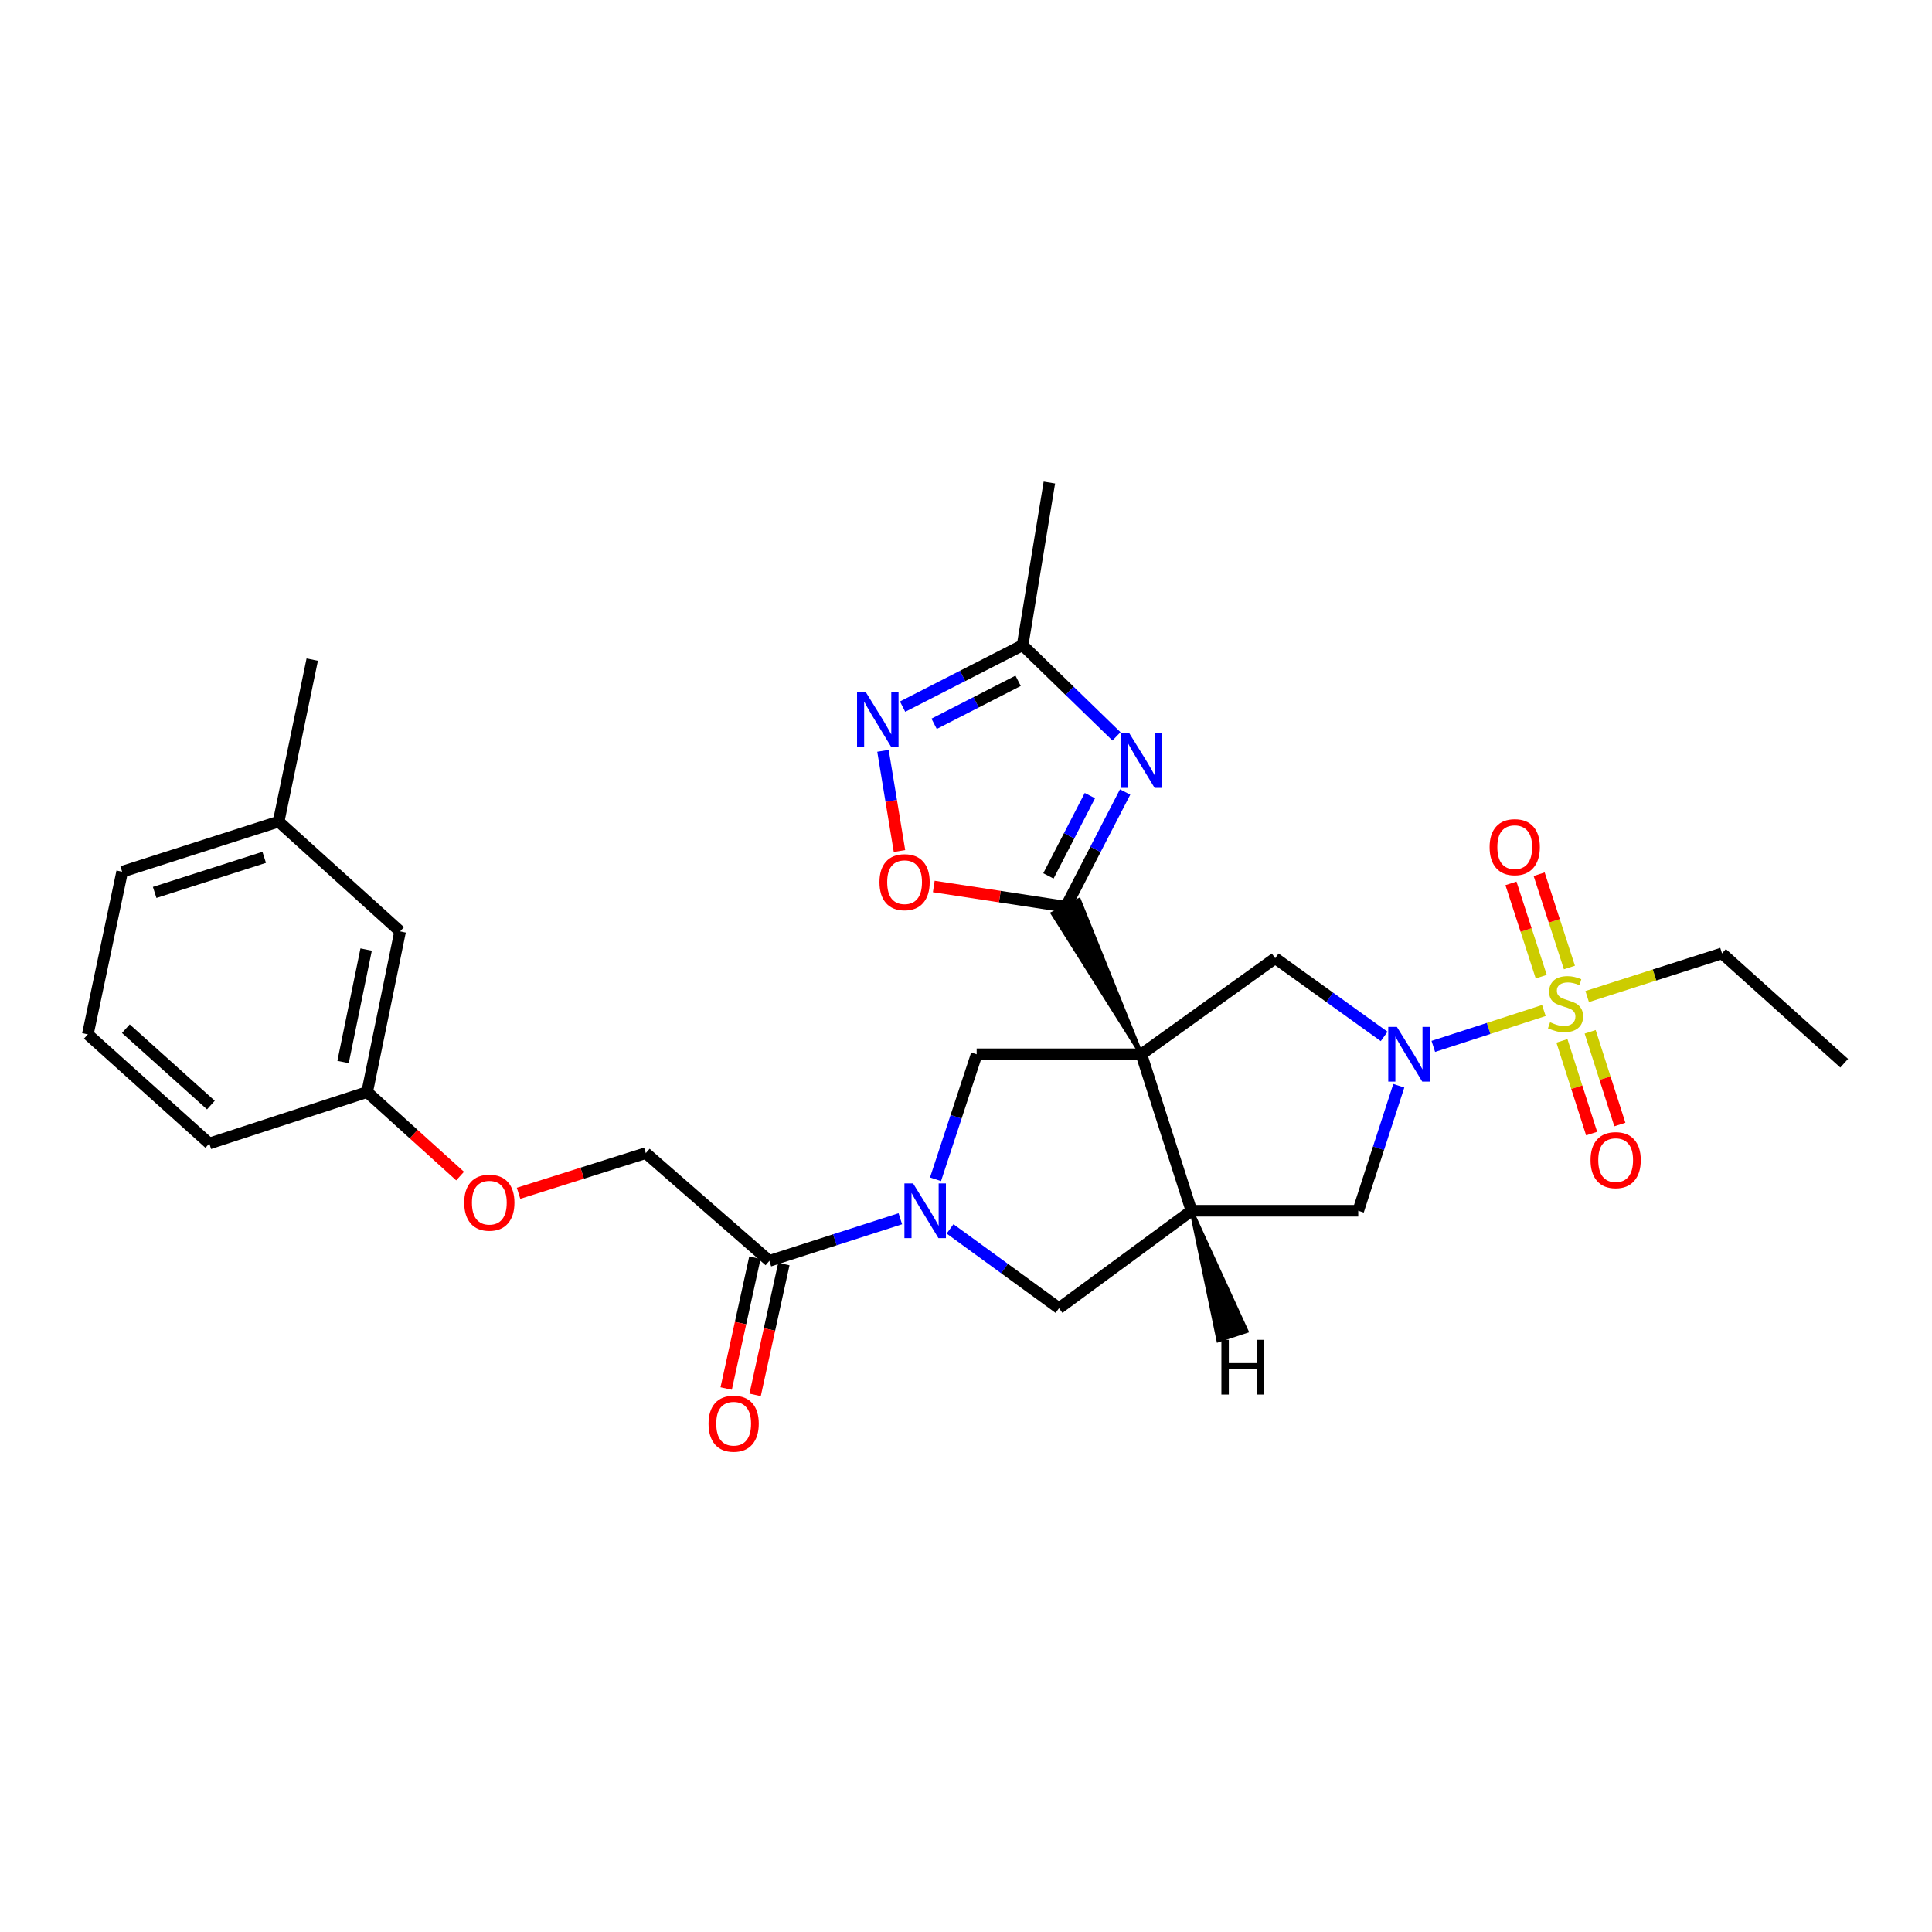 <?xml version='1.0' encoding='iso-8859-1'?>
<svg version='1.1' baseProfile='full'
              xmlns='http://www.w3.org/2000/svg'
                      xmlns:rdkit='http://www.rdkit.org/xml'
                      xmlns:xlink='http://www.w3.org/1999/xlink'
                  xml:space='preserve'
width='1000px' height='1000px' viewBox='0 0 1000 1000'>
<!-- END OF HEADER -->
<rect style='opacity:1.0;fill:#FFFFFF;stroke:none' width='1000' height='1000' x='0' y='0'> </rect>
<path class='bond-1' d='M 590.769,545.69 L 558.52,465.822 L 544.863,472.81 Z' style='fill:#000000;fill-rule:evenodd;fill-opacity:1;stroke:#000000;stroke-width:2px;stroke-linecap:butt;stroke-linejoin:miter;stroke-opacity:1;' />
<path class='bond-4' d='M 590.769,545.69 L 616.688,626.683' style='fill:none;fill-rule:evenodd;stroke:#000000;stroke-width:6px;stroke-linecap:butt;stroke-linejoin:miter;stroke-opacity:1' />
<path class='bond-6' d='M 590.769,545.69 L 660.044,495.959' style='fill:none;fill-rule:evenodd;stroke:#000000;stroke-width:6px;stroke-linecap:butt;stroke-linejoin:miter;stroke-opacity:1' />
<path class='bond-7' d='M 590.769,545.69 L 505.514,545.69' style='fill:none;fill-rule:evenodd;stroke:#000000;stroke-width:6px;stroke-linecap:butt;stroke-linejoin:miter;stroke-opacity:1' />
<path class='bond-0' d='M 799.102,523.035 L 770.489,532.322' style='fill:none;fill-rule:evenodd;stroke:#CCCC00;stroke-width:6px;stroke-linecap:butt;stroke-linejoin:miter;stroke-opacity:1' />
<path class='bond-0' d='M 770.489,532.322 L 741.876,541.609' style='fill:none;fill-rule:evenodd;stroke:#0000FF;stroke-width:6px;stroke-linecap:butt;stroke-linejoin:miter;stroke-opacity:1' />
<path class='bond-14' d='M 812.333,500.779 L 804.495,476.638' style='fill:none;fill-rule:evenodd;stroke:#CCCC00;stroke-width:6px;stroke-linecap:butt;stroke-linejoin:miter;stroke-opacity:1' />
<path class='bond-14' d='M 804.495,476.638 L 796.658,452.496' style='fill:none;fill-rule:evenodd;stroke:#FF0000;stroke-width:6px;stroke-linecap:butt;stroke-linejoin:miter;stroke-opacity:1' />
<path class='bond-14' d='M 797.741,505.516 L 789.904,481.375' style='fill:none;fill-rule:evenodd;stroke:#CCCC00;stroke-width:6px;stroke-linecap:butt;stroke-linejoin:miter;stroke-opacity:1' />
<path class='bond-14' d='M 789.904,481.375 L 782.067,457.233' style='fill:none;fill-rule:evenodd;stroke:#FF0000;stroke-width:6px;stroke-linecap:butt;stroke-linejoin:miter;stroke-opacity:1' />
<path class='bond-15' d='M 808.454,538.743 L 816.14,562.737' style='fill:none;fill-rule:evenodd;stroke:#CCCC00;stroke-width:6px;stroke-linecap:butt;stroke-linejoin:miter;stroke-opacity:1' />
<path class='bond-15' d='M 816.14,562.737 L 823.825,586.73' style='fill:none;fill-rule:evenodd;stroke:#FF0000;stroke-width:6px;stroke-linecap:butt;stroke-linejoin:miter;stroke-opacity:1' />
<path class='bond-15' d='M 823.064,534.063 L 830.75,558.057' style='fill:none;fill-rule:evenodd;stroke:#CCCC00;stroke-width:6px;stroke-linecap:butt;stroke-linejoin:miter;stroke-opacity:1' />
<path class='bond-15' d='M 830.75,558.057 L 838.436,582.05' style='fill:none;fill-rule:evenodd;stroke:#FF0000;stroke-width:6px;stroke-linecap:butt;stroke-linejoin:miter;stroke-opacity:1' />
<path class='bond-19' d='M 821.518,515.811 L 856.411,504.645' style='fill:none;fill-rule:evenodd;stroke:#CCCC00;stroke-width:6px;stroke-linecap:butt;stroke-linejoin:miter;stroke-opacity:1' />
<path class='bond-19' d='M 856.411,504.645 L 891.305,493.478' style='fill:none;fill-rule:evenodd;stroke:#000000;stroke-width:6px;stroke-linecap:butt;stroke-linejoin:miter;stroke-opacity:1' />
<path class='bond-3' d='M 551.692,469.316 L 567.024,439.627' style='fill:none;fill-rule:evenodd;stroke:#000000;stroke-width:6px;stroke-linecap:butt;stroke-linejoin:miter;stroke-opacity:1' />
<path class='bond-3' d='M 567.024,439.627 L 582.357,409.938' style='fill:none;fill-rule:evenodd;stroke:#0000FF;stroke-width:6px;stroke-linecap:butt;stroke-linejoin:miter;stroke-opacity:1' />
<path class='bond-3' d='M 542.661,453.37 L 553.393,432.587' style='fill:none;fill-rule:evenodd;stroke:#000000;stroke-width:6px;stroke-linecap:butt;stroke-linejoin:miter;stroke-opacity:1' />
<path class='bond-3' d='M 553.393,432.587 L 564.126,411.805' style='fill:none;fill-rule:evenodd;stroke:#0000FF;stroke-width:6px;stroke-linecap:butt;stroke-linejoin:miter;stroke-opacity:1' />
<path class='bond-9' d='M 551.692,469.316 L 517.506,464.081' style='fill:none;fill-rule:evenodd;stroke:#000000;stroke-width:6px;stroke-linecap:butt;stroke-linejoin:miter;stroke-opacity:1' />
<path class='bond-9' d='M 517.506,464.081 L 483.321,458.846' style='fill:none;fill-rule:evenodd;stroke:#FF0000;stroke-width:6px;stroke-linecap:butt;stroke-linejoin:miter;stroke-opacity:1' />
<path class='bond-2' d='M 716.43,536.447 L 688.237,516.203' style='fill:none;fill-rule:evenodd;stroke:#0000FF;stroke-width:6px;stroke-linecap:butt;stroke-linejoin:miter;stroke-opacity:1' />
<path class='bond-2' d='M 688.237,516.203 L 660.044,495.959' style='fill:none;fill-rule:evenodd;stroke:#000000;stroke-width:6px;stroke-linecap:butt;stroke-linejoin:miter;stroke-opacity:1' />
<path class='bond-30' d='M 724.017,561.979 L 713.521,594.331' style='fill:none;fill-rule:evenodd;stroke:#0000FF;stroke-width:6px;stroke-linecap:butt;stroke-linejoin:miter;stroke-opacity:1' />
<path class='bond-30' d='M 713.521,594.331 L 703.025,626.683' style='fill:none;fill-rule:evenodd;stroke:#000000;stroke-width:6px;stroke-linecap:butt;stroke-linejoin:miter;stroke-opacity:1' />
<path class='bond-10' d='M 577.887,381.139 L 553.595,357.547' style='fill:none;fill-rule:evenodd;stroke:#0000FF;stroke-width:6px;stroke-linecap:butt;stroke-linejoin:miter;stroke-opacity:1' />
<path class='bond-10' d='M 553.595,357.547 L 529.302,333.955' style='fill:none;fill-rule:evenodd;stroke:#000000;stroke-width:6px;stroke-linecap:butt;stroke-linejoin:miter;stroke-opacity:1' />
<path class='bond-12' d='M 616.688,626.683 L 703.025,626.683' style='fill:none;fill-rule:evenodd;stroke:#000000;stroke-width:6px;stroke-linecap:butt;stroke-linejoin:miter;stroke-opacity:1' />
<path class='bond-13' d='M 616.688,626.683 L 548.138,677.131' style='fill:none;fill-rule:evenodd;stroke:#000000;stroke-width:6px;stroke-linecap:butt;stroke-linejoin:miter;stroke-opacity:1' />
<path class='bond-33' d='M 616.688,626.683 L 630.636,693.762 L 645.212,688.977 Z' style='fill:#000000;fill-rule:evenodd;fill-opacity:1;stroke:#000000;stroke-width:2px;stroke-linecap:butt;stroke-linejoin:miter;stroke-opacity:1;' />
<path class='bond-5' d='M 484.224,610.392 L 494.869,578.041' style='fill:none;fill-rule:evenodd;stroke:#0000FF;stroke-width:6px;stroke-linecap:butt;stroke-linejoin:miter;stroke-opacity:1' />
<path class='bond-5' d='M 494.869,578.041 L 505.514,545.69' style='fill:none;fill-rule:evenodd;stroke:#000000;stroke-width:6px;stroke-linecap:butt;stroke-linejoin:miter;stroke-opacity:1' />
<path class='bond-11' d='M 466.005,630.82 L 432.117,641.724' style='fill:none;fill-rule:evenodd;stroke:#0000FF;stroke-width:6px;stroke-linecap:butt;stroke-linejoin:miter;stroke-opacity:1' />
<path class='bond-11' d='M 432.117,641.724 L 398.228,652.627' style='fill:none;fill-rule:evenodd;stroke:#000000;stroke-width:6px;stroke-linecap:butt;stroke-linejoin:miter;stroke-opacity:1' />
<path class='bond-29' d='M 491.746,636.065 L 519.942,656.598' style='fill:none;fill-rule:evenodd;stroke:#0000FF;stroke-width:6px;stroke-linecap:butt;stroke-linejoin:miter;stroke-opacity:1' />
<path class='bond-29' d='M 519.942,656.598 L 548.138,677.131' style='fill:none;fill-rule:evenodd;stroke:#000000;stroke-width:6px;stroke-linecap:butt;stroke-linejoin:miter;stroke-opacity:1' />
<path class='bond-8' d='M 457.026,388.618 L 461.297,414.555' style='fill:none;fill-rule:evenodd;stroke:#0000FF;stroke-width:6px;stroke-linecap:butt;stroke-linejoin:miter;stroke-opacity:1' />
<path class='bond-8' d='M 461.297,414.555 L 465.568,440.491' style='fill:none;fill-rule:evenodd;stroke:#FF0000;stroke-width:6px;stroke-linecap:butt;stroke-linejoin:miter;stroke-opacity:1' />
<path class='bond-31' d='M 467.188,365.75 L 498.245,349.852' style='fill:none;fill-rule:evenodd;stroke:#0000FF;stroke-width:6px;stroke-linecap:butt;stroke-linejoin:miter;stroke-opacity:1' />
<path class='bond-31' d='M 498.245,349.852 L 529.302,333.955' style='fill:none;fill-rule:evenodd;stroke:#000000;stroke-width:6px;stroke-linecap:butt;stroke-linejoin:miter;stroke-opacity:1' />
<path class='bond-31' d='M 483.495,374.636 L 505.235,363.508' style='fill:none;fill-rule:evenodd;stroke:#0000FF;stroke-width:6px;stroke-linecap:butt;stroke-linejoin:miter;stroke-opacity:1' />
<path class='bond-31' d='M 505.235,363.508 L 526.975,352.38' style='fill:none;fill-rule:evenodd;stroke:#000000;stroke-width:6px;stroke-linecap:butt;stroke-linejoin:miter;stroke-opacity:1' />
<path class='bond-23' d='M 529.302,333.955 L 543.152,249.765' style='fill:none;fill-rule:evenodd;stroke:#000000;stroke-width:6px;stroke-linecap:butt;stroke-linejoin:miter;stroke-opacity:1' />
<path class='bond-16' d='M 398.228,652.627 L 334.271,596.845' style='fill:none;fill-rule:evenodd;stroke:#000000;stroke-width:6px;stroke-linecap:butt;stroke-linejoin:miter;stroke-opacity:1' />
<path class='bond-17' d='M 390.735,650.982 L 383.301,684.84' style='fill:none;fill-rule:evenodd;stroke:#000000;stroke-width:6px;stroke-linecap:butt;stroke-linejoin:miter;stroke-opacity:1' />
<path class='bond-17' d='M 383.301,684.84 L 375.867,718.697' style='fill:none;fill-rule:evenodd;stroke:#FF0000;stroke-width:6px;stroke-linecap:butt;stroke-linejoin:miter;stroke-opacity:1' />
<path class='bond-17' d='M 405.72,654.272 L 398.285,688.13' style='fill:none;fill-rule:evenodd;stroke:#000000;stroke-width:6px;stroke-linecap:butt;stroke-linejoin:miter;stroke-opacity:1' />
<path class='bond-17' d='M 398.285,688.13 L 390.851,721.987' style='fill:none;fill-rule:evenodd;stroke:#FF0000;stroke-width:6px;stroke-linecap:butt;stroke-linejoin:miter;stroke-opacity:1' />
<path class='bond-18' d='M 334.271,596.845 L 301.336,607.245' style='fill:none;fill-rule:evenodd;stroke:#000000;stroke-width:6px;stroke-linecap:butt;stroke-linejoin:miter;stroke-opacity:1' />
<path class='bond-18' d='M 301.336,607.245 L 268.401,617.646' style='fill:none;fill-rule:evenodd;stroke:#FF0000;stroke-width:6px;stroke-linecap:butt;stroke-linejoin:miter;stroke-opacity:1' />
<path class='bond-20' d='M 238.146,608.74 L 214.092,586.991' style='fill:none;fill-rule:evenodd;stroke:#FF0000;stroke-width:6px;stroke-linecap:butt;stroke-linejoin:miter;stroke-opacity:1' />
<path class='bond-20' d='M 214.092,586.991 L 190.038,565.242' style='fill:none;fill-rule:evenodd;stroke:#000000;stroke-width:6px;stroke-linecap:butt;stroke-linejoin:miter;stroke-opacity:1' />
<path class='bond-28' d='M 891.305,493.478 L 954.545,550.309' style='fill:none;fill-rule:evenodd;stroke:#000000;stroke-width:6px;stroke-linecap:butt;stroke-linejoin:miter;stroke-opacity:1' />
<path class='bond-21' d='M 190.038,565.242 L 207.101,482.1' style='fill:none;fill-rule:evenodd;stroke:#000000;stroke-width:6px;stroke-linecap:butt;stroke-linejoin:miter;stroke-opacity:1' />
<path class='bond-21' d='M 177.569,549.686 L 189.513,491.487' style='fill:none;fill-rule:evenodd;stroke:#000000;stroke-width:6px;stroke-linecap:butt;stroke-linejoin:miter;stroke-opacity:1' />
<path class='bond-25' d='M 190.038,565.242 L 108.337,591.867' style='fill:none;fill-rule:evenodd;stroke:#000000;stroke-width:6px;stroke-linecap:butt;stroke-linejoin:miter;stroke-opacity:1' />
<path class='bond-22' d='M 207.101,482.1 L 144.218,425.261' style='fill:none;fill-rule:evenodd;stroke:#000000;stroke-width:6px;stroke-linecap:butt;stroke-linejoin:miter;stroke-opacity:1' />
<path class='bond-27' d='M 144.218,425.261 L 161.614,341.412' style='fill:none;fill-rule:evenodd;stroke:#000000;stroke-width:6px;stroke-linecap:butt;stroke-linejoin:miter;stroke-opacity:1' />
<path class='bond-32' d='M 144.218,425.261 L 63.225,451.205' style='fill:none;fill-rule:evenodd;stroke:#000000;stroke-width:6px;stroke-linecap:butt;stroke-linejoin:miter;stroke-opacity:1' />
<path class='bond-32' d='M 136.749,443.762 L 80.054,461.923' style='fill:none;fill-rule:evenodd;stroke:#000000;stroke-width:6px;stroke-linecap:butt;stroke-linejoin:miter;stroke-opacity:1' />
<path class='bond-24' d='M 45.455,535.377 L 108.337,591.867' style='fill:none;fill-rule:evenodd;stroke:#000000;stroke-width:6px;stroke-linecap:butt;stroke-linejoin:miter;stroke-opacity:1' />
<path class='bond-24' d='M 65.139,532.438 L 109.157,571.981' style='fill:none;fill-rule:evenodd;stroke:#000000;stroke-width:6px;stroke-linecap:butt;stroke-linejoin:miter;stroke-opacity:1' />
<path class='bond-26' d='M 45.455,535.377 L 63.225,451.205' style='fill:none;fill-rule:evenodd;stroke:#000000;stroke-width:6px;stroke-linecap:butt;stroke-linejoin:miter;stroke-opacity:1' />
<path  class='atom-1' d='M 802.312 529.117
Q 802.632 529.237, 803.952 529.797
Q 805.272 530.357, 806.712 530.717
Q 808.192 531.037, 809.632 531.037
Q 812.312 531.037, 813.872 529.757
Q 815.432 528.437, 815.432 526.157
Q 815.432 524.597, 814.632 523.637
Q 813.872 522.677, 812.672 522.157
Q 811.472 521.637, 809.472 521.037
Q 806.952 520.277, 805.432 519.557
Q 803.952 518.837, 802.872 517.317
Q 801.832 515.797, 801.832 513.237
Q 801.832 509.677, 804.232 507.477
Q 806.672 505.277, 811.472 505.277
Q 814.752 505.277, 818.472 506.837
L 817.552 509.917
Q 814.152 508.517, 811.592 508.517
Q 808.832 508.517, 807.312 509.677
Q 805.792 510.797, 805.832 512.757
Q 805.832 514.277, 806.592 515.197
Q 807.392 516.117, 808.512 516.637
Q 809.672 517.157, 811.592 517.757
Q 814.152 518.557, 815.672 519.357
Q 817.192 520.157, 818.272 521.797
Q 819.392 523.397, 819.392 526.157
Q 819.392 530.077, 816.752 532.197
Q 814.152 534.277, 809.792 534.277
Q 807.272 534.277, 805.352 533.717
Q 803.472 533.197, 801.232 532.277
L 802.312 529.117
' fill='#CCCC00'/>
<path  class='atom-3' d='M 723.041 531.53
L 732.321 546.53
Q 733.241 548.01, 734.721 550.69
Q 736.201 553.37, 736.281 553.53
L 736.281 531.53
L 740.041 531.53
L 740.041 559.85
L 736.161 559.85
L 726.201 543.45
Q 725.041 541.53, 723.801 539.33
Q 722.601 537.13, 722.241 536.45
L 722.241 559.85
L 718.561 559.85
L 718.561 531.53
L 723.041 531.53
' fill='#0000FF'/>
<path  class='atom-4' d='M 584.509 379.489
L 593.789 394.489
Q 594.709 395.969, 596.189 398.649
Q 597.669 401.329, 597.749 401.489
L 597.749 379.489
L 601.509 379.489
L 601.509 407.809
L 597.629 407.809
L 587.669 391.409
Q 586.509 389.489, 585.269 387.289
Q 584.069 385.089, 583.709 384.409
L 583.709 407.809
L 580.029 407.809
L 580.029 379.489
L 584.509 379.489
' fill='#0000FF'/>
<path  class='atom-6' d='M 472.603 612.523
L 481.883 627.523
Q 482.803 629.003, 484.283 631.683
Q 485.763 634.363, 485.843 634.523
L 485.843 612.523
L 489.603 612.523
L 489.603 640.843
L 485.723 640.843
L 475.763 624.443
Q 474.603 622.523, 473.363 620.323
Q 472.163 618.123, 471.803 617.443
L 471.803 640.843
L 468.123 640.843
L 468.123 612.523
L 472.603 612.523
' fill='#0000FF'/>
<path  class='atom-9' d='M 448.083 358.165
L 457.363 373.165
Q 458.283 374.645, 459.763 377.325
Q 461.243 380.005, 461.323 380.165
L 461.323 358.165
L 465.083 358.165
L 465.083 386.485
L 461.203 386.485
L 451.243 370.085
Q 450.083 368.165, 448.843 365.965
Q 447.643 363.765, 447.283 363.085
L 447.283 386.485
L 443.603 386.485
L 443.603 358.165
L 448.083 358.165
' fill='#0000FF'/>
<path  class='atom-10' d='M 455.209 456.611
Q 455.209 449.811, 458.569 446.011
Q 461.929 442.211, 468.209 442.211
Q 474.489 442.211, 477.849 446.011
Q 481.209 449.811, 481.209 456.611
Q 481.209 463.491, 477.809 467.411
Q 474.409 471.291, 468.209 471.291
Q 461.969 471.291, 458.569 467.411
Q 455.209 463.531, 455.209 456.611
M 468.209 468.091
Q 472.529 468.091, 474.849 465.211
Q 477.209 462.291, 477.209 456.611
Q 477.209 451.051, 474.849 448.251
Q 472.529 445.411, 468.209 445.411
Q 463.889 445.411, 461.529 448.211
Q 459.209 451.011, 459.209 456.611
Q 459.209 462.331, 461.529 465.211
Q 463.889 468.091, 468.209 468.091
' fill='#FF0000'/>
<path  class='atom-15' d='M 771.018 438.483
Q 771.018 431.683, 774.378 427.883
Q 777.738 424.083, 784.018 424.083
Q 790.298 424.083, 793.658 427.883
Q 797.018 431.683, 797.018 438.483
Q 797.018 445.363, 793.618 449.283
Q 790.218 453.163, 784.018 453.163
Q 777.778 453.163, 774.378 449.283
Q 771.018 445.403, 771.018 438.483
M 784.018 449.963
Q 788.338 449.963, 790.658 447.083
Q 793.018 444.163, 793.018 438.483
Q 793.018 432.923, 790.658 430.123
Q 788.338 427.283, 784.018 427.283
Q 779.698 427.283, 777.338 430.083
Q 775.018 432.883, 775.018 438.483
Q 775.018 444.203, 777.338 447.083
Q 779.698 449.963, 784.018 449.963
' fill='#FF0000'/>
<path  class='atom-16' d='M 823.256 600.47
Q 823.256 593.67, 826.616 589.87
Q 829.976 586.07, 836.256 586.07
Q 842.536 586.07, 845.896 589.87
Q 849.256 593.67, 849.256 600.47
Q 849.256 607.35, 845.856 611.27
Q 842.456 615.15, 836.256 615.15
Q 830.016 615.15, 826.616 611.27
Q 823.256 607.39, 823.256 600.47
M 836.256 611.95
Q 840.576 611.95, 842.896 609.07
Q 845.256 606.15, 845.256 600.47
Q 845.256 594.91, 842.896 592.11
Q 840.576 589.27, 836.256 589.27
Q 831.936 589.27, 829.576 592.07
Q 827.256 594.87, 827.256 600.47
Q 827.256 606.19, 829.576 609.07
Q 831.936 611.95, 836.256 611.95
' fill='#FF0000'/>
<path  class='atom-18' d='M 366.741 736.897
Q 366.741 730.097, 370.101 726.297
Q 373.461 722.497, 379.741 722.497
Q 386.021 722.497, 389.381 726.297
Q 392.741 730.097, 392.741 736.897
Q 392.741 743.777, 389.341 747.697
Q 385.941 751.577, 379.741 751.577
Q 373.501 751.577, 370.101 747.697
Q 366.741 743.817, 366.741 736.897
M 379.741 748.377
Q 384.061 748.377, 386.381 745.497
Q 388.741 742.577, 388.741 736.897
Q 388.741 731.337, 386.381 728.537
Q 384.061 725.697, 379.741 725.697
Q 375.421 725.697, 373.061 728.497
Q 370.741 731.297, 370.741 736.897
Q 370.741 742.617, 373.061 745.497
Q 375.421 748.377, 379.741 748.377
' fill='#FF0000'/>
<path  class='atom-19' d='M 240.278 622.502
Q 240.278 615.702, 243.638 611.902
Q 246.998 608.102, 253.278 608.102
Q 259.558 608.102, 262.918 611.902
Q 266.278 615.702, 266.278 622.502
Q 266.278 629.382, 262.878 633.302
Q 259.478 637.182, 253.278 637.182
Q 247.038 637.182, 243.638 633.302
Q 240.278 629.422, 240.278 622.502
M 253.278 633.982
Q 257.598 633.982, 259.918 631.102
Q 262.278 628.182, 262.278 622.502
Q 262.278 616.942, 259.918 614.142
Q 257.598 611.302, 253.278 611.302
Q 248.958 611.302, 246.598 614.102
Q 244.278 616.902, 244.278 622.502
Q 244.278 628.222, 246.598 631.102
Q 248.958 633.982, 253.278 633.982
' fill='#FF0000'/>
<path  class='atom-30' d='M 632.192 693.501
L 636.032 693.501
L 636.032 705.541
L 650.512 705.541
L 650.512 693.501
L 654.352 693.501
L 654.352 721.821
L 650.512 721.821
L 650.512 708.741
L 636.032 708.741
L 636.032 721.821
L 632.192 721.821
L 632.192 693.501
' fill='#000000'/>
</svg>
